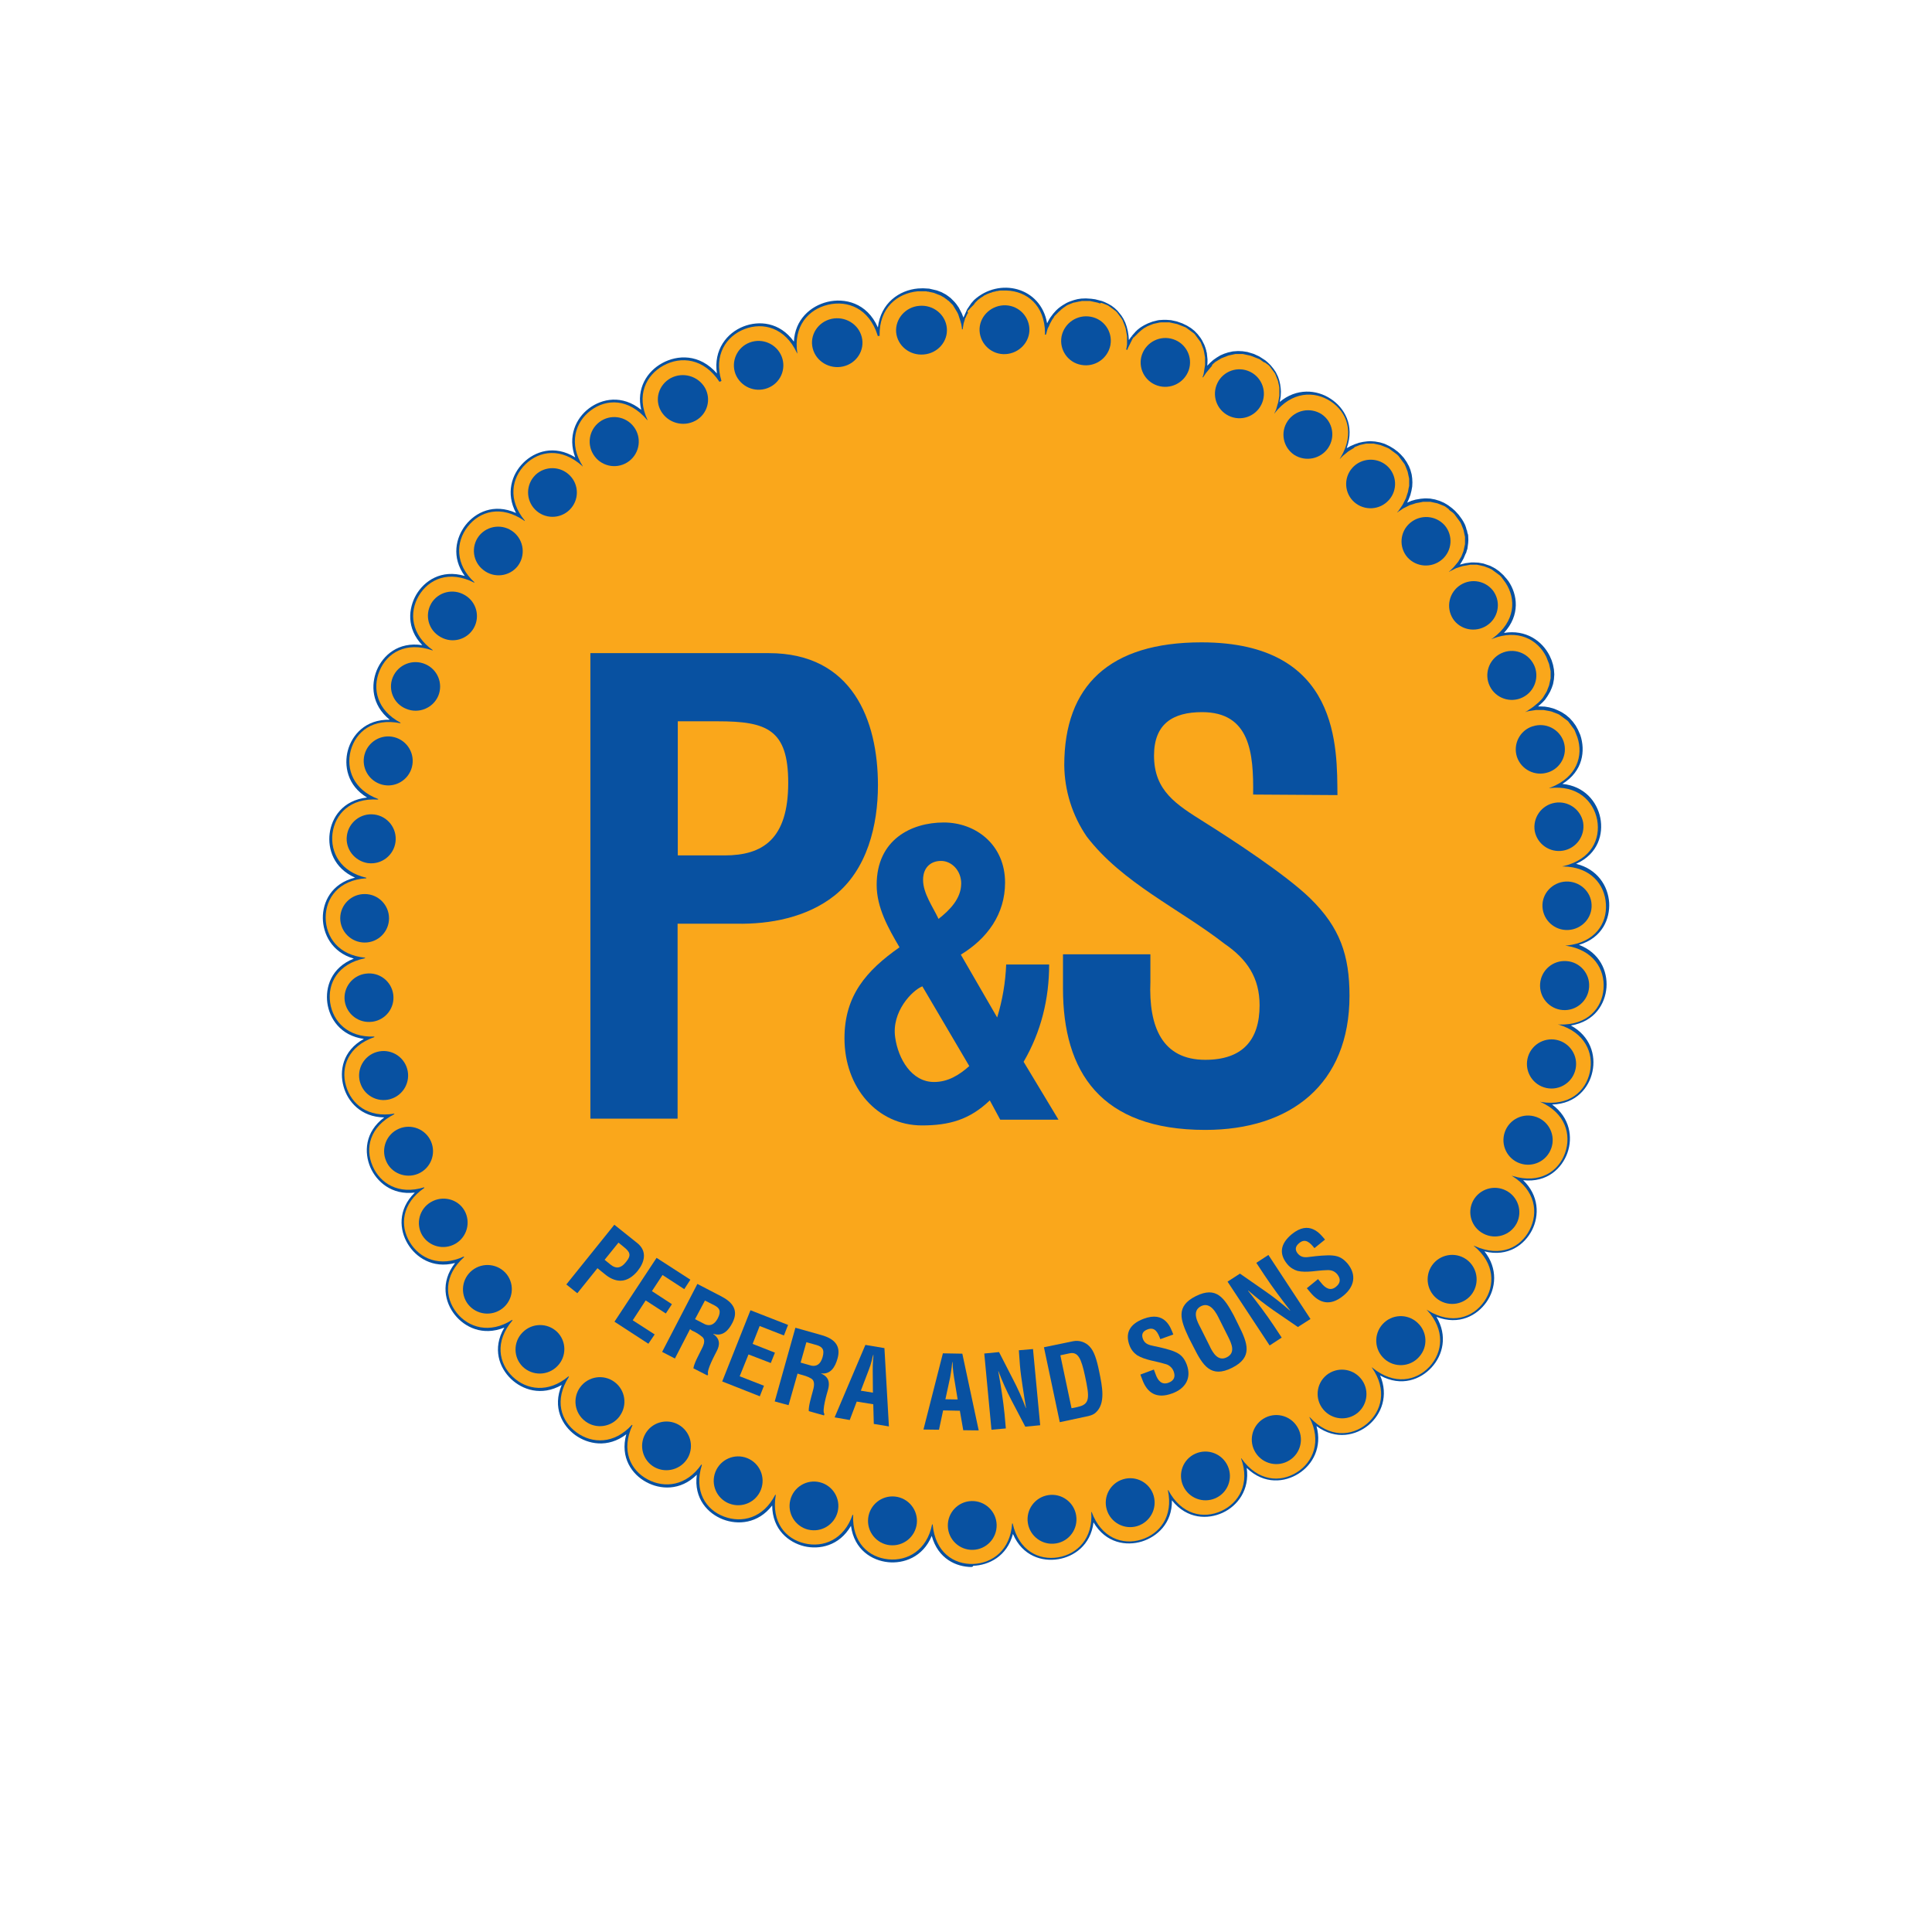 <?xml version="1.0" encoding="UTF-8"?><svg id="Layer_1" xmlns="http://www.w3.org/2000/svg" viewBox="0 0 500 500"><defs><style>.cls-1{fill:#faa71b;}.cls-1,.cls-2{fill-rule:evenodd;}.cls-2{fill:#0851a1;}</style></defs><path id="Path_1" class="cls-2" d="M240.62,393.79l1.44.05.05.65c.65,7.27,5.68,9.67,9.73,9.53,4-.14,8.89-2.78,9.31-9.77l.05-.65,1.4-.14.14.65c1.63,7.13,6.89,8.89,10.94,8.19,3.96-.65,8.42-3.93,7.91-10.92l-.05-.65,1.4-.32.23.6c2.56,6.85,8.05,7.91,11.96,6.71,3.86-1.21,7.87-5,6.38-11.94l-.14-.6,1.3-.51.33.56c3.44,6.53,9.03,6.8,12.75,5.09,3.68-1.67,7.12-6.02,4.75-12.73l-.23-.6,1.35-.69.33.65c4.28,5.97,9.82,5.55,13.31,3.33,3.44-2.18,6.28-6.94,2.98-13.28l-.28-.56,1.21-.83.47.65c5.03,5.37,10.47,4.21,13.64,1.57,3.12-2.59,5.31-7.73,1.16-13.61l-.37-.51,1.07-1.02.56.6c5.68,4.63,10.94,2.78,13.73-.23,2.75-3.01,4.23-8.38-.7-13.65l-.47-.46.93-1.11.65.56c6.28,3.84,11.22,1.3,13.54-2.04,2.33-3.33,3.07-8.89-2.51-13.42l-.51-.42.79-1.25.74.46c6.7,3.01,11.31-.19,13.17-3.84,1.86-3.66,1.86-9.21-4.28-13.01l-.56-.32.61-1.34.84.37c7.08,2.08,11.17-1.67,12.52-5.55,1.4-3.84.61-9.4-6-12.31l-.61-.28.42-1.39.88.28c7.26,1.11,10.84-3.15,11.68-7.13.84-3.98-.65-9.4-7.59-11.43l-.7-.09.09-.79.14-.74.98.14c7.35.14,10.33-4.54,10.66-8.61.33-4.07-1.86-9.21-9.03-10.32h-.79l.05-1.57,1.02.05c7.31-.83,9.63-5.88,9.4-9.95-.23-4.07-3.07-8.89-10.33-9.03l-.79.09-.19-1.53,1.02-.09c7.12-1.76,8.75-7.08,8.01-11.11-.79-4.03-4.24-8.42-11.45-7.59l-.79.19-.37-1.53,1.02-.23c6.84-2.68,7.73-8.19,6.42-12.03l-.28-1.21-.65-1.11-.79-1.02-.74-.79-.84-.65-.98-.56-1.02-.46-1.12-.32-.98-.19-1.3-.09-1.12.05-1.12.14-1.21.28-.7.28-.56-1.44.98-.37,1.54-.97,1.3-1.11,1.02-1.16.84-1.21.47-1.02.33-1.06.23-1.25.05-.83-.14-1.34-.28-1.25-.47-1.25-.19-.42c-1.81-3.66-6.33-6.99-13.03-4.35l-.74.37-.74-1.34.93-.51c5.91-4.4,5.31-9.91,3.03-13.33l-.79-1.06-1.07-1.06-1.07-.74-1.16-.6-1.02-.37-1.07-.23-1.16-.14h-.23l-1.21.05-1.26.23-1.02.28-1.07.42-1.4.74-.6.46-.88-1.25.88-.65,1.02-1.11.7-.93.61-.93.56-1.16.47-1.39.19-1.11.05-1.11-.14-1.25-.23-1.06-.47-1.21-.74-1.3-.65-.88-1.07-1.07-1.07-.79-1.12-.65-1.21-.46-1.3-.28-1.12-.09h-.23l-1.16.05-1.21.23-1.21.37-.98.42-1.02.56-1.3.93-.56.51-1.07-1.11.79-.74.88-1.25.7-1.25.51-1.25.33-1.21.19-1.16.05-.69-.05-1.11-.19-1.06-.33-1.02-.47-.97-.7-1.06-.84-.97-.98-.88-1.12-.74-1.16-.6-1.02-.37-1.07-.23-1.3-.14h-.23l-1.12.09-1.12.23-1.16.37-1.16.56-1.16.69-1.17.9-.7.65-.47.6-1.21-.97.7-.83c3.72-6.34,1.02-11.2-2.42-13.42-3.44-2.27-9.03-2.82-13.45,2.87l-.42.69-1.35-.79.56-.93.51-1.43.37-1.39.19-1.34.05-.79-.09-1.2-.23-1.11-.37-1.06-.6-1.16-.61-.88-.7-.79-1.16-.97-1.3-.79-1.21-.51-1.26-.37-1.07-.19-.88-.05-1.3.09-1.07.23-1.07.37-1.02.51-1.02.65-.79.65-.74.74-.88,1.11-.84,1.25-.33.69-1.49-.65.42-.93.33-1.48.14-1.16.05-.83-.09-1.53-.23-1.16-.47-1.3-.51-.97-.65-.88-.88-.93-.84-.69-1.12-.69-1.21-.56-1.21-.56-1.3-.23-.65-.05h-.61l-.7.05c-.14,0-.28.05-.42.05l-1.07.23-1.07.37-.84.38-.23.14c-.14.09-.23.14-.37.23l-.19.14c-.09.09-.23.14-.33.23l-.09.09-.05-.05-.42-.51.42.6-.47.37c-.12.1-.23.2-.33.32l-.19.19-.05.05-.7.79c-.09.14-.19.23-.28.37l-.6.93-.56,1.02-.37.83-.23.6-1.68-.46.28-.97.14-1.53v-.33l-.05-1.43-.23-1.3-.37-1.16-.47-1.06-.61-.97-.7-.88-.79-.74-.88-.65-1.16-.65-1.81-.56-1.3-.23-1.35-.09-1.77.14-1.35.32-.61.23c-.15.04-.29.1-.42.19l-.42.19c-.13.06-.26.14-.37.23l-.37.23c-.13.08-.26.17-.37.28l-.19.14c-.11.1-.24.2-.37.28l-.7.65-1.07,1.34c-.1.15-.2.3-.28.46l-.51.93-.14.28c-.09.19-.14.32-.23.51l-.42,1.11-.32,1.2-1.68-.23.14-.97c-.1-7.31-4.99-10.14-9.22-10.28h-.47c-1.94.08-3.82.63-5.49,1.62l-.37.28-.05.05-1.44,1.34-1.3,1.94-.74,1.85-.23.83-.23,1.2-.14.97h-1.58v-.97l-.37-1.76-.37-1.11-.56-1.2-.65-1.06-.74-.93-.84-.79-1.12-.79-.98-.51-1.02-.37-1.12-.28-1.07-.28-.7-.05-1.16.05c-4.28.42-9.22,3.43-9.12,10.65l.05.69-2.09.28-.14-.83c-2.19-7.04-7.82-8.33-11.96-7.36-4.1.97-8.52,4.63-7.31,11.71l.09.65-1.39.42-.23-.79c-3.12-6.66-8.75-7.27-12.61-5.79-3.86,1.48-7.63,5.69-5.54,12.54l.19.6-1.68.74-.37-.51c-4.1-6.16-9.82-6.02-13.5-3.98-3.63,1.99-6.84,6.62-3.77,13.1l.28.6-1.3.79-.42-.69c-4.75-5.6-10.24-4.72-13.54-2.22-3.26,2.45-5.68,7.45-1.86,13.47l.33.56-1.16.97-.51-.6c-5.45-4.91-10.8-3.29-13.73-.42-2.89,2.82-4.65,8.1-.09,13.56l.42.51-1.02,1.11-.56-.51c-6.05-4.17-11.12-1.85-13.64,1.39-2.47,3.19-3.49,8.61,1.68,13.42l.47.42-.79,1.16-.56-.28c-6.61-3.33-11.31-.42-13.4,3.15-2,3.47-2.33,8.98,3.4,13.05l.51.37-.65,1.25-.6-.23c-6.94-2.41-11.22,1.11-12.8,4.91-1.54,3.7-1.12,9.16,5.07,12.45l.56.32-.47,1.34-.65-.14c-7.17-1.43-10.94,2.64-11.96,6.57-1.02,3.84.09,9.21,6.66,11.66l.6.23-.33,1.39-.65-.05c-7.31-.46-10.47,4.07-10.98,8.1-.51,3.93,1.35,9.12,8.15,10.69l.6.14-.09,1.43-.65.05c-7.31.51-9.82,5.42-9.82,9.44.05,3.98,2.56,8.84,9.49,9.49l.65.05.09,1.43-.65.14c-7.12,1.44-8.98,6.67-8.43,10.65.56,3.93,3.68,8.42,10.66,8.19l.65-.05.28,1.44-.61.23c-6.84,2.41-8.05,7.59-6.89,11.66,1.07,3.8,4.8,7.87,11.64,6.71l.61-.09.47,1.34-.56.28c-6.47,3.29-6.89,8.75-5.26,12.45,1.58,3.66,5.77,7.17,12.43,5.09l.61-.19.65,1.3-.51.37c-5.96,4.12-5.63,9.58-3.58,13.05,2.05,3.42,6.7,6.34,12.99,3.42l.56-.28.79,1.2-.47.42c-5.4,4.86-4.47,10.09-1.82,13.42,2.47,3.1,7.49,5.42,13.36,1.67l.56-.32.98,1.06-.42.51c-4.7,5.51-2.93,10.74,0,13.56,2.89,2.73,8.14,4.35,13.45-.09l.47-.42,1.07.93-.33.56c-3.91,6.11-1.49,11.06,1.81,13.42,3.21,2.36,8.66,3.24,13.31-1.9l.42-.46,1.21.79-.28.6c-3.07,6.53-.19,11.06,3.58,13.05,3.49,1.9,8.98,2.08,12.94-3.61l.37-.51,1.3.6-.19.6c-2.14,6.9,1.3,10.97,5.31,12.5,3.72,1.43,9.21.88,12.33-5.32l.28-.56,1.35.46-.09.65c-1.21,7.13,2.75,10.69,6.89,11.66,3.91.93,9.26-.32,11.54-6.9l.23-.6,1.4.28-.05.65c-.28,7.27,4.33,10.32,8.38,10.69,4,.42,9.17-1.57,10.52-8.42l.42-.7ZM251.51,405.54c-4.05,0-8.75-2.13-10.38-8.05-2.28,5.55-7.31,7.22-11.31,6.8-4.1-.42-8.75-3.15-9.59-9.4-3.03,5.23-8.19,6.2-12.1,5.28-4-.97-8.24-4.26-8.29-10.55-3.68,4.77-8.94,5.05-12.71,3.61-3.86-1.48-7.63-5.32-6.8-11.57-4.28,4.26-9.54,3.84-13.08,1.9-3.63-1.94-6.84-6.29-5.17-12.36-4.79,3.66-9.96,2.55-13.22.19-3.35-2.45-5.96-7.13-3.49-12.96-5.26,3.01-10.24,1.21-13.13-1.57-2.98-2.87-4.93-7.82-1.72-13.28-5.63,2.27-10.29-.14-12.8-3.29-2.56-3.19-3.86-8.42.05-13.42-5.86,1.53-10.19-1.53-12.24-4.95-2.14-3.52-2.7-8.84,1.82-13.28-6,.74-9.91-2.87-11.5-6.53-1.63-3.8-1.49-9.12,3.58-12.92-6.05-.09-9.45-4.12-10.52-8.01-1.12-3.98-.28-9.26,5.26-12.31-6.1-.83-8.89-5.32-9.45-9.26-.56-4.07.98-9.21,6.84-11.52-5.77-1.67-7.96-6.48-8.01-10.46-.05-4.12,2.19-8.98,8.33-10.5-5.54-2.45-7.08-7.45-6.56-11.43.51-4.07,3.35-8.61,9.68-9.3-5.17-3.1-6-8.33-4.98-12.17,1.07-3.98,4.51-8.1,10.84-7.96-4.75-3.84-4.89-9.07-3.35-12.82,1.58-3.8,5.54-7.45,11.78-6.48-4.19-4.35-3.58-9.58-1.58-13.05,2.09-3.56,6.47-6.66,12.57-4.86-3.54-4.86-2.28-9.95.19-13.15,2.56-3.29,7.31-5.74,13.08-3.15-2.7-5.04-1.16-10,1.91-13.01,2.93-2.92,8.01-4.72,13.4-1.39-2-5.37.14-10.09,3.58-12.68,3.31-2.5,8.56-3.61,13.5.37-1.3-5.55,1.54-9.95,5.45-12.08,3.86-2.13,9.63-2.5,14.15,2.68-.93-6.16,2.61-10.51,6.89-12.17,3.91-1.53,9.36-1.2,13.03,3.93.28-5.69,4.28-9.21,8.66-10.28,4.38-1.06,10.24.14,13.08,6.62.74-6.34,5.54-9.67,10.38-10.09l1.3-.05,1.58.09,2,.46,1.21.46,1.12.6.65.46.6.46.93.93.51.6.65.93.79,1.53.42,1.06.98-2.18,1.07-1.57.7-.79c6.47-5.92,17.27-3.43,18.9,6.02l.56-1.06c.09-.19.23-.32.33-.51l.7-.93.74-.83.61-.56c.13-.12.27-.23.42-.32l.19-.14c.19-.14.33-.23.47-.32l.47-.28c.14-.09.33-.19.47-.28l.47-.23c.15-.07.31-.14.47-.19,1.54-.56,2.37-.79,4.14-.79l1.4.09,1.02.14,1.77.46.7.28.88.42.88.51.79.6.74.69.98,1.21.56.88.47.97.37,1.06.28,1.11.19,1.2.09,1.16.42-.6c.09-.14.23-.28.33-.42l.61.42-.61-.46.61-.69.19-.19v-.05l.23-.23c.14-.11.26-.24.37-.37l.7-.56.42-.28.23-.14c.14-.09.33-.19.47-.28l.93-.46,1.21-.46,1.26-.32.28-.05c.17-.04.34-.05.51-.05l.79-.05h.7l1.26.09,1.49.32,1.44.51,1.16.56,1.07.65.93.74.84.88.74.97.37.6.56,1.11.28.74.23.74.09.51h.05l.19,1.8v.6l-.05,1.06.65-.69.88-.79.93-.65.93-.56.98-.42.98-.32,1.26-.28,1.26-.09h.23l1.02.05,1.26.19,1.68.51,1.4.65,1.58,1.02.65.56.7.69.79.97.56.83.56,1.16.33.97.23,1.02.14,1.06.05.83-.05,1.16-.19,1.2-.09.32c4.37-3.66,9.59-3.24,13.22-.83,3.49,2.27,6.28,6.85,4.14,12.77l1.02-.56,1.07-.46,1.07-.37,1.07-.23,1.07-.14.79-.05,1.26.09,1.26.23,1.21.37,1.35.65,1.07.65.98.74.74.69.84.93.7,1.02.61,1.11.37.93.33,1.2.14,1.02.05,1.06-.05,1.06-.19,1.06-.28,1.11-.42,1.11-.42.88,1.07-.46,1.12-.32,1.35-.23,1.07-.09h.28l1.07.05,1.26.23,1.21.37,1.16.51,1.07.65.98.74.74.65.98,1.07.84,1.16.37.6.42.83.23.65.19.69h.05l.19.93h.05l.09.46.05,1.21-.05.79-.14,1.06-.09.6h-.05l-.28.97h-.05l-.56,1.3-.6,1.06-.37.56,1.44-.37,1.49-.19h.79l1.07.05,1.3.23,1.77.6,1.3.69.98.69,1.12,1.02.84.97.47.6c2.33,3.42,3.12,8.75-1.16,13.38,5.63-.93,9.87,2.04,11.82,5.92l.51,1.16.37,1.2.23,1.21.09,1.25-.09,1.25-.23,1.25-.33.97-.42.97-.7,1.21-.65.93-.61.65-1.16,1.06h.61l1.16.05,1.12.19,1.3.37.98.42.93.46,1.07.69.98.83.84.93.74,1.02.61,1.11.51,1.16.09.23c1.3,3.93.74,9.26-4.65,12.59,5.68.56,8.98,4.58,9.82,8.84.79,4.07-.51,9.26-6.28,11.85,5.54,1.34,8.28,5.74,8.56,10.04.23,4.12-1.72,9.12-7.82,10.92,5.35,2.04,7.45,6.76,7.12,11.06-.33,4.12-2.93,8.79-9.22,9.81,5.03,2.73,6.52,7.68,5.59,11.94-.84,4.03-4.1,8.33-10.43,8.52,4.61,3.38,5.4,8.47,3.95,12.54-1.4,3.89-5.17,7.73-11.45,7.04,4.1,3.93,4.24,9.12,2.28,12.96-1.91,3.7-6.14,6.99-12.29,5.46,3.54,4.44,2.98,9.63.51,13.14-2.37,3.38-7.03,6.11-12.94,3.8,2.93,4.91,1.68,9.91-1.26,13.1-2.79,3.06-7.77,5.14-13.31,2.08,2.23,5.23.33,10.04-2.98,12.82-3.16,2.64-8.38,4.03-13.5.28,1.54,5.46-.98,10-4.65,12.31-3.49,2.22-8.84,2.92-13.4-1.48.79,5.65-2.33,9.81-6.28,11.62-3.77,1.71-9.12,1.71-13.08-3.24.09,6.02-3.91,9.44-7.77,10.65-3.96,1.21-9.31.51-12.52-4.95-.74,5.97-5.12,8.89-9.12,9.53-4.1.69-9.26-.74-11.73-6.53-1.54,5.83-6.28,8.1-10.29,8.24-.03.24-.17.24-.31.24h0Z"/><path id="Path_2" class="cls-1" d="M294.05,86.97c.11-.14.24-.26.37-.37l-.37.37ZM227.82,86.88l-.65.09-.05-.19c-2.19-6.99-7.77-9.12-12.85-7.91-5.07,1.2-9.03,5.6-7.91,12.59h-.05l-.05-.09c-3.07-6.62-8.8-8.05-13.59-6.2-4.75,1.85-8.01,6.71-5.96,13.42l-.51.23c-4.05-6.11-9.96-6.71-14.52-4.21-4.51,2.5-7.08,7.73-4.1,14.07l-.09.05-.05-.09c-4.75-5.6-10.52-5.46-14.57-2.41-4,3.01-5.77,8.56-2.05,14.44l-.05.05-.05-.09c-5.45-4.91-11.17-3.98-14.75-.46-3.58,3.52-4.61,9.21-.14,14.58l-.05.09-.05-.05c-6.05-4.17-11.59-2.5-14.71,1.53-3.07,3.93-3.31,9.72,1.77,14.39l-.05.09c-6.52-3.33-11.82-.93-14.38,3.42-2.51,4.3-2,10.04,3.63,14.02l-.05.09c-6.89-2.41-11.82.65-13.73,5.32-1.91,4.58-.65,10.18,5.45,13.38l-.05.14c-7.12-1.43-11.54,2.22-12.85,7.08-1.26,4.81.7,10.14,7.12,12.54l-.05.14c-7.21-.46-11.12,3.75-11.78,8.75-.6,4.91,2.05,9.95,8.75,11.48v.14c-7.21.46-10.52,5.18-10.52,10.18.05,5.09,3.35,9.72,10.19,10.37v.14c-7.08,1.44-9.73,6.53-9.03,11.48.7,4.91,4.61,9.07,11.4,8.79l.05.14c-6.8,2.36-8.75,7.78-7.35,12.59,1.35,4.77,5.72,8.38,12.47,7.22l.05.14c-6.42,3.24-7.63,8.84-5.63,13.42,1.95,4.54,6.8,7.54,13.31,5.51l.09.14c-5.91,4.07-6.38,9.77-3.77,14.07,2.56,4.26,7.77,6.57,13.96,3.7l.09.14c-5.35,4.81-5.03,10.51-1.91,14.44,3.07,3.84,8.56,5.51,14.34,1.81l.09.14c-4.65,5.46-3.58,11.11.05,14.58,3.58,3.43,9.22,4.3,14.43-.09l.14.09c-3.91,6.06-2.09,11.48,2,14.44,4,2.92,9.73,3.05,14.29-1.99l.14.09c-3.03,6.53-.51,11.66,3.91,14.02,4.37,2.36,10.05,1.76,13.92-3.84l.14.09c-2.14,6.85,1.02,11.62,5.72,13.38,4.65,1.76,10.19.42,13.26-5.65l.14.05c-1.21,7.08,2.56,11.39,7.45,12.54,4.84,1.16,10.19-.93,12.43-7.41l.14.05c-.28,7.22,4.05,10.97,9.08,11.48,4.98.51,10.01-2.31,11.36-9.03h.14c.65,7.22,5.45,10.41,10.52,10.23,4.98-.19,9.59-3.61,10.05-10.46h.14c1.58,7.08,6.8,9.58,11.78,8.75,4.93-.83,9.03-4.86,8.56-11.71l.09-.05c2.51,6.8,8.05,8.66,12.85,7.17,4.79-1.48,8.33-6.02,6.89-12.77l.09-.05c3.4,6.43,9.12,7.54,13.73,5.42,4.56-2.08,7.49-7.08,5.12-13.61l.09-.05v.05c4.24,5.97,10.05,6.3,14.34,3.61,4.24-2.68,6.47-8.05,3.26-14.26l.09-.05.05.09c4.98,5.37,10.8,4.91,14.71,1.67,3.86-3.24,5.35-8.84,1.3-14.58l.05-.05.09.09c5.68,4.63,11.36,3.42,14.8-.28,3.4-3.7,4.14-9.49-.7-14.67l.05-.05.14.14c6.24,3.84,11.73,1.9,14.61-2.22s2.84-9.95-2.65-14.44l.05-.05.19.09c6.7,3.01,11.87.37,14.2-4.17,2.33-4.49,1.49-10.28-4.56-13.98l.05-.05.19.09c7.03,2.08,11.82-1.2,13.5-5.97,1.68-4.77.09-10.37-6.42-13.24v-.05l.23.09c7.26,1.16,11.54-2.78,12.61-7.73,1.07-4.95-1.3-10.32-8.14-12.31h-.05v-.05l.28.05c7.35.19,11.08-4.26,11.45-9.3.37-5.05-2.65-10.04-9.73-11.11h-.09v-.05h.33c7.31-.79,10.43-5.69,10.1-10.74-.28-5.05-3.95-9.63-11.12-9.72h-.09v-.05l.33-.05c7.12-1.76,9.54-6.99,8.61-11.99-.98-4.95-5.21-9.03-12.29-8.19h-.09v-.05l.33-.09c6.84-2.68,8.52-8.19,6.94-13.01l-.09-.23-.09-.23-.09-.23-.09-.23-.09-.23-.09-.23-.09-.23-.09-.19-.09-.19-.14-.19-.14-.19-.14-.19-.14-.19-.14-.19-.14-.19-.14-.19-.14-.19-.14-.19-.14-.19-.14-.19-.19-.19-.19-.14-.19-.14-.19-.14-.19-.14-.19-.14-.19-.14-.19-.14-.19-.14-.19-.14-.19-.14-.19-.14-.23-.14-.23-.09-.23-.09-.23-.09-.23-.09-.23-.09-.23-.09-.23-.09-.23-.09-.23-.05-.23-.05-.23-.05-.28-.05-.28-.05-.28-.05-.28-.05-.28-.05h-1.95l-.28.05-.33.05-.33.05-.33.05-.33.05-.33.05-.33.09-.33.09-.09.05-.05-.05.33-.14.28-.19.28-.19.28-.19.28-.19.28-.19.28-.19.23-.19.23-.19.23-.19.23-.19.23-.19.23-.19.19-.19.19-.19.19-.19.19-.19.19-.23.19-.23.14-.23.14-.23.14-.23.14-.23.14-.23.14-.23.14-.23.09-.23.09-.23.09-.23.09-.23.09-.23.09-.23.09-.23.05-.23.05-.23.05-.23.05-.23.05-.23.05-.23.05-.23.05-.23v-1.85l-.05-.23-.05-.23-.05-.23-.05-.23-.05-.23-.05-.23-.05-.23-.05-.23-.09-.23-.09-.23-.09-.23-.09-.23-.09-.23-.09-.23-.09-.23-.09-.23c-2.23-4.54-7.4-7.31-14.01-4.67l-.09.05-.05-.05.33-.19c5.86-4.35,6.05-10.14,3.26-14.35l-.14-.19-.14-.19-.14-.19-.14-.19-.14-.19-.14-.19-.14-.19-.14-.19-.19-.19-.19-.19-.19-.14-.19-.14-.19-.14-.19-.14-.19-.14-.19-.14-.19-.14-.19-.14-.19-.14-.19-.14-.19-.14-.19-.09-.19-.09-.19-.09-.23-.09-.23-.09-.23-.09-.23-.09-.23-.09-.23-.09-.23-.05-.23-.05-.23-.05-.23-.05-.23-.05-.23-.05-.23-.05-.23-.05h-1.77l-.28.05-.28.05-.28.05-.28.05-.28.05-.28.05-.28.05-.28.09-.28.09-.28.09-.28.09-.28.09-.28.09-.28.14-.28.14-.28.14-.28.14-.28.14-.28.14-.14.09-.05-.05.33-.23.23-.23.23-.23.23-.23.23-.23.19-.23.19-.23.19-.23.19-.23.19-.23.19-.23.14-.23.14-.23.14-.23.14-.23.14-.23.14-.23.09-.23.09-.23.09-.23.09-.23.09-.23.09-.23.05-.23.05-.23.05-.23.05-.23.05-.23.05-.23.05-.23.05-.23v-1.85l-.05-.23-.05-.23-.05-.23-.05-.23-.05-.23-.05-.23-.05-.23-.05-.23-.09-.23-.09-.23-.09-.23-.09-.23-.09-.23-.09-.23-.09-.19-.09-.19-.09-.19-.14-.19-.14-.19-.14-.19-.14-.19-.14-.19-.14-.19-.14-.19-.14-.19-.14-.19-.14-.19-.14-.19-.19-.19-.19-.19-.19-.14-.19-.14-.19-.14-.19-.14-.19-.14-.14-.23-.19-.14-.19-.14-.19-.14-.19-.14-.19-.14-.19-.09-.19-.09-.23-.09-.23-.09-.23-.09-.23-.09-.23-.09-.23-.09-.23-.09-.23-.05-.23-.05-.23-.05-.23-.05-.23-.05-.23-.05-.23-.05-.23-.05h-1.86l-.23.05-.23.05-.28.05-.23.05-.28.05-.28.05-.28.05-.28.09-.28.09-.28.09-.28.09-.28.09-.28.09-.28.14-.28.14-.28.14-.28.14-.28.14-.28.14-.28.19-.28.19-.28.19-.28.19-.28.19-.09.09-.05-.05.28-.28.19-.28.19-.28.19-.28.19-.28.19-.28.19-.28.14-.28.14-.28.14-.28.14-.28.14-.28.14-.28.09-.28.09-.28.09-.28.09-.28.09-.28.09-.28.05-.28.05-.28.05-.28.05-.23.05-.23.05-.23v-1.85l-.05-.23-.05-.23-.05-.23-.05-.23-.05-.23-.05-.23-.05-.23-.05-.23-.09-.23-.09-.23-.09-.23-.09-.23-.09-.23-.09-.23-.09-.19-.09-.19-.09-.19-.14-.19-.14-.19-.14-.19-.14-.19-.14-.19-.14-.19-.14-.19-.14-.19-.14-.19-.14-.19-.14-.19-.19-.19-.19-.19-.19-.14-.19-.14-.19-.14-.19-.14-.19-.14-.19-.14-.19-.14-.19-.14-.19-.14-.19-.14-.19-.14-.19-.09-.19-.09-.19-.09-.23-.09-.23-.09-.23-.09-.23-.09-.23-.09-.23-.09-.23-.09-.23-.05-.23-.05-.23-.05-.23-.05-.23-.05-.23-.05-.23-.05-.23-.05h-1.86l-.23.05-.23.05-.23.05-.23.05-.23.05-.23.05-.23.05-.23.09-.23.09-.23.09-.23.09-.23.09-.23.09-.28.28-.23.14-.23.14-.23.14-.23.14-.23.14-.23.14-.23.19-.23.19-.23.19-.23.19-.23.19-.23.19-.23.23-.23.23-.23.23-.09.09-.05-.05.23-.32c3.72-6.29,1.63-11.71-2.61-14.49-4.24-2.78-10.1-2.55-14.48,3.05l-.05.09-.05-.05.19-.32.14-.32.14-.32.09-.32.09-.32.09-.32.09-.32.09-.28.09-.28.05-.28.05-.28.05-.28.05-.28.05-.28.05-.28v-2.2l-.05-.28-.05-.23-.05-.23-.05-.23-.05-.23-.05-.23-.05-.23-.09-.23-.09-.23-.09-.23-.09-.23-.09-.23-.09-.23-.09-.23-.09-.19-.09-.19-.14-.19-.14-.19-.14-.19-.14-.19-.14-.19-.14-.19-.14-.19-.14-.19-.14-.19-.14-.19-.19-.19-.19-.14-.19-.14-.19-.14-.19-.14-.19-.14-.33-.09-.19-.14-.19-.14-.19-.14-.19-.14-.19-.14-.19-.09-.19-.09-.23-.09-.23-.09-.23-.09-.23-.09-.23-.09-.23-.09-.23-.09-.23-.09-.23-.09-.23-.05-.23-.05-.23-.05-.23-.05-.23-.05-.23-.05-.23-.05-.23-.05-.23-.05h-1.86l-.23.05-.23.05-.23.05-.23.05-.23.05-.23.05-.23.05-.23.05-.23.09-.23.09-.23.09-.23.09-.23.09-.23.09-.23.09-.23.09-.23.14-.23.14-.23.14-.23.14-.23.14-.23.14-.23.14-.19.19-.23.19-.19.19-.19.19v.23l-.19.19-.19.23-.19.23-.19.23-.19.23-.19.23-.19.23-.19.23-.19.28-.19.28-.19.28-.19.28-.05.05-.14-.05.14-.28.09-.32.09-.32.05-.32.05-.32.05-.32.05-.32.05-.32.05-.32.05-.32v-1.94l-.05-.28-.05-.28-.05-.28-.05-.28-.05-.28-.05-.23-.05-.23-.05-.23-.09-.23-.09-.23-.09-.23-.09-.23-.09-.23-.09-.23-.09-.23-.09-.23-.14-.19-.14-.19-.14-.19-.14-.19-.14-.19-.14-.19-.14-.19-.14-.19-.14-.19-.14-.19-.14-.19-.19-.19-.19-.14-.19-.14-.19-.14-.19-.14-.19-.14-.19-.14-.19-.14-.19-.14-.19-.14-.19-.14-.19-.14-.19-.09-.23-.09-.23-.09-.23-.09-.23-.09-.23-.09-.23-.09-.23-.09-.23-.09-.23-.09-.23-.05-.23-.05-.23-.05-.23-.05-.23-.05-.23-.05-.23-.05-.23-.05-.23-.05h-2.05c-.14,0-.33.05-.47.05l-.23.05-.23.05-.23.05-.23.05-.23.05-.23.05-.23.05-.23.09-.23.09-.23.09-.23.09-.23.09-.19.09-.23.09-.23.14c-.13.09-.27.17-.42.23l-.23.14c-.14.09-.23.19-.37.28l-.05.05-.05.05h-.05l-.05.05-.05.05-.19.14-.19.19c-.14.09-.23.23-.37.32l-.19.19-.19.19-.19.19-.19.19-.19.19c-.14.16-.29.3-.46.42l-.14.23-.14.23v.05l-.14.23v.05l-.14.23v.05l-.14.23v.05l-.14.23v.05l-.14.23v.05l-.14.23v.05l-.14.23v.05l-.14.28v.05l-.09.28-.33-.09.09-.28.05-.32.05-.32.05-.32v-2.22l-.05-.28-.05-.28-.05-.28-.05-.28-.05-.28-.05-.28-.05-.28-.09-.28-.09-.28-.09-.23-.09-.23-.09-.23-.09-.23-.09-.23-.09-.23-.09-.23-.14-.23-.14-.23-.14-.19-.14-.19-.14-.19-.14-.19-.14-.19-.14-.19-.14-.19-.14-.19-.19-.19-.19-.19-.19-.14-.19-.14-.19-.14-.19-.14-.19-.14-.19-.14-.19-.14-.19-.14-.19-.14-.19-.14-.19-.09-.19-.09-.23-.09-.23-.09-.23-.09-.23-.09-.23-.09-.23-.09-.47.14-.23-.09-.23-.09-.23-.05-.23-.05-.23-.05-.23-.05-.23-.05-.23-.05-.23-.05-.23-.05-.23-.05h-2.09l-.23.05-.23.05-.33.05-.23.05-.23.05-.23.05-.23.05-.23.05h-.09l-.19.05-.23.09-.23.09c-.15.07-.31.13-.47.19l-.23.09-.23.09c-.14.09-.28.14-.42.23l-.19.14-.19.14-.42.28-.28.23-.05.05c-.14.08-.27.19-.37.32l-.19.19-.19.14-.19.19-.19.19-.19.19-.19.19-.19.19-.19.19-.14.19-.05.05v.09c-.09.17-.2.32-.33.46l-.14.23-.14.23-.14.28-.14.23-.14.28c-.1.18-.17.36-.23.56l-.37.69v.05l-.09.28-.09.28v.05l-.09.32-.09.32-.09.28-.28-.05.05-.32c-.05-7.31-4.75-10.88-9.91-11.06h-1.66l-.33.04-.23.05-.23.05h-.23l-.23.09-.23.05-.23.05-.23.05-.23.09-.23.09-.23.05-.23.09-.23.09-.23.09-.23.09-.14.09-.19.09-.23.09-.19.14-.19.14-.19.14-.28.14-.19.14-.05.05-.19.14-.19.14-.19.14-.19.19-.05.05-.37.37-.05.05-.05.05-.05.05-.05.05v.05l-.14.14v.05l-.14.19-.05.05-.05.05-.05.05-.05.05-.05.05-.05.05-.09.09-.05.05-.05.05-.05.05-.05.05-.05.05-.05.05-.05.05-.05.05-.05.05-.05.05-.05.05-.05.05-.05.09-.05.05-.05.05-.05.05-.05.05-.05.05-.05.05-.05.05-.05.05-.05.05-.05.05-.05.05-.05.05.14.51-.05.05-.05.05-.05.05-.05.05-.09.23-.09.19-.05.05-.09.28-.05.14-.05.05-.05.05-.05.09v.05l-.05.09-.05.05v.19l-.05.14-.09.28-.09.28-.09.28-.05.28-.05.32-.05.32-.05.32-.05.32h-.19v-.28l-.05-.32-.05-.32-.05-.32-.09-.32-.09-.32-.09-.32-.09-.28-.09-.28-.09-.28-.09-.28-.09-.28-.09-.28-.14-.28-.14-.28-.14-.23-.14-.23-.14-.23-.14-.23-.14-.23-.14-.23-.14-.23-.14-.23-.19-.19-.19-.19-.19-.19-.19-.19-.19-.19-.19-.19h-.09l-.19-.19-.19-.14-.19-.14-.19-.14-.19-.14-.19-.14-.28-.14-.23-.14-.23-.14-.23-.09-.23-.09-.23-.09-.23-.09-.23-.09-.23-.09-.23-.09-.23-.09-.23-.05-.23-.05-.23-.05-.26-.05-.23-.05-.14-.05h-.23l-.23-.05-.23-.05h-2.09c-5.4.51-10.05,4.35-9.91,11.48h0Z"/><path id="Path_3" class="cls-2" d="M237.92,79.15c3.63-.32,6.8,2.27,7.12,5.74.33,3.47-2.37,6.57-6,6.85-3.63.32-6.79-2.27-7.12-5.74-.28-3.47,2.42-6.57,6-6.85Z"/><path id="Path_4" class="cls-2" d="M260.31,79.01c3.51.15,6.24,3.11,6.1,6.62-.19,3.47-3.26,6.16-6.8,6.02-3.51-.15-6.24-3.11-6.1-6.62.19-3.47,3.26-6.16,6.8-6.02Z"/><path id="Path_5" class="cls-2" d="M282.28,81.97c3.42.61,5.7,3.87,5.1,7.29,0,.04-.01.08-.02.12-.71,3.46-4.07,5.71-7.54,5.05-3.42-.6-5.7-3.87-5.1-7.29,0-.04.01-.08.02-.12.72-3.45,4.07-5.69,7.54-5.05Z"/><path id="Path_6" class="cls-2" d="M303.64,87.8c3.3,1.08,5.11,4.63,4.03,7.93l-.03.08c-1.17,3.31-4.77,5.08-8.1,3.98-3.3-1.08-5.11-4.63-4.03-7.93,0-.03.02-.05.03-.08,1.16-3.32,4.77-5.09,8.1-3.98Z"/><path id="Path_7" class="cls-2" d="M323.56,96.23c3.14,1.55,4.43,5.34,2.88,8.48-1.55,3.14-5.34,4.43-8.48,2.88-3.14-1.55-4.43-5.34-2.88-8.48,0,0,0,0,0-.01,1.54-3.13,5.34-4.42,8.47-2.87,0,0,0,0,0,0Z"/><path id="Path_8" class="cls-2" d="M342.04,107.2c2.88,1.95,3.63,5.86,1.68,8.73,0,0,0,0,0,.01-1.97,2.87-5.87,3.65-8.8,1.76-2.88-1.95-3.63-5.86-1.68-8.73,0,0,0,0,0-.01,1.97-2.87,5.87-3.65,8.8-1.76Z"/><path id="Path_9" class="cls-2" d="M358.93,120.53c2.59,2.29,2.84,6.26.54,8.85,0,.01-.02.02-.03.03-2.32,2.61-6.31,2.85-8.94.56-2.59-2.29-2.84-6.25-.55-8.85.01-.01.02-.03.03-.04,2.33-2.58,6.3-2.83,8.94-.56Z"/><path id="Path_10" class="cls-2" d="M373.87,135.94c2.26,2.63,1.96,6.6-.67,8.86,0,0-.02.02-.03.02-2.65,2.26-6.62,2-8.94-.6-2.26-2.63-1.96-6.6.67-8.86,0,0,.02-.02.03-.02,2.65-2.26,6.62-2,8.94.6Z"/><path id="Path_11" class="cls-2" d="M386.63,153.2c1.89,2.9,1.07,6.79-1.83,8.68-.01,0-.02.01-.03.02-2.93,1.9-6.89,1.11-8.75-1.76-1.88-2.95-1.01-6.87,1.95-8.75,2.9-1.85,6.75-1.04,8.67,1.81Z"/><path id="Path_12" class="cls-2" d="M396.96,172c1.54,3.15.24,6.95-2.91,8.49-3.15,1.54-6.95.24-8.49-2.91-1.54-3.15-.24-6.95,2.91-8.49,0,0,0,0,.01,0,3.15-1.52,6.93-.22,8.47,2.92Z"/><path id="Path_13" class="cls-2" d="M404.69,191.99c1.06,3.3-.75,6.84-4.05,7.9-.01,0-.03,0-.05.01-3.32,1.08-6.89-.72-8.01-4.03-1.06-3.3.75-6.84,4.05-7.9h.05c3.32-1.09,6.89.7,8.01,4.01Z"/><path id="Path_14" class="cls-2" d="M409.71,212.82c.58,3.47-1.76,6.75-5.22,7.33-3.4.57-6.64-1.67-7.3-5.06-.58-3.47,1.76-6.75,5.22-7.33,3.4-.57,6.64,1.67,7.3,5.06Z"/><path id="Path_15" class="cls-2" d="M411.9,234.11c.19,3.47-2.56,6.39-6.05,6.57-3.48.18-6.46-2.49-6.66-5.97-.19-3.47,2.56-6.39,6.05-6.57,3.54-.14,6.52,2.55,6.66,5.97Z"/><path id="Path_16" class="cls-2" d="M411.25,255.54c-.26,3.5-3.31,6.12-6.81,5.86-3.5-.26-6.12-3.31-5.86-6.81.26-3.5,3.31-6.12,6.81-5.86.02,0,.03,0,.04,0,3.45.24,6.06,3.23,5.83,6.68,0,.04,0,.08,0,.12Z"/><path id="Path_17" class="cls-2" d="M407.76,276.64c-.71,3.44-4.08,5.65-7.52,4.94-3.44-.71-5.65-4.08-4.94-7.52.71-3.44,4.08-5.65,7.52-4.94.03,0,.07.01.1.02,3.39.76,5.55,4.1,4.84,7.5Z"/><path id="Path_18" class="cls-2" d="M401.47,297.15c-1.15,3.32-4.77,5.08-8.1,3.93-3.32-1.15-5.08-4.77-3.93-8.1,1.15-3.32,4.77-5.08,8.1-3.93.04.01.08.03.12.04,3.26,1.19,4.96,4.78,3.82,8.05Z"/><path id="Path_19" class="cls-2" d="M392.49,316.64c-1.65,3.08-5.47,4.25-8.56,2.64-3.09-1.58-4.31-5.36-2.73-8.45.01-.02.02-.04.03-.06,1.65-3.08,5.47-4.25,8.56-2.64,3.09,1.59,4.31,5.39,2.72,8.48,0,.01-.01.03-.02.04Z"/><path id="Path_20" class="cls-2" d="M381.04,334.73c-2,2.88-5.96,3.59-8.84,1.6-2.88-2-3.59-5.96-1.6-8.84,2-2.88,5.96-3.59,8.84-1.6.02.01.04.03.06.04,2.81,2.03,3.49,5.93,1.54,8.79Z"/><path id="Path_21" class="cls-2" d="M367.22,351.21c-2.35,2.6-6.36,2.8-8.96.45-2.6-2.35-2.8-6.36-.45-8.96,2.35-2.6,6.36-2.8,8.96-.45.02.02.05.05.07.07,2.55,2.3,2.76,6.24.46,8.79-.03.03-.06.06-.09.1Z"/><path id="Path_22" class="cls-2" d="M351.35,365.65c-2.7,2.19-6.67,1.8-8.89-.88-2.22-2.67-1.87-6.63.8-8.86.01,0,.02-.02.03-.03,2.71-2.19,6.67-1.8,8.89.88,2.22,2.66,1.87,6.62-.79,8.85-.02.01-.03.03-.05.04Z"/><path id="Path_23" class="cls-2" d="M333.71,377.92c-2.96,1.88-6.88,1-8.76-1.96-1.88-2.96-1-6.88,1.96-8.76,2.96-1.88,6.88-1,8.76,1.96.01.02.03.04.04.06,1.85,2.95.96,6.84-1.98,8.69,0,0-.01,0-.02.01Z"/><path id="Path_24" class="cls-2" d="M314.58,387.73c-3.2,1.42-6.94,0-8.38-3.19-1.43-3.16-.04-6.88,3.12-8.31.01,0,.03-.01.04-.02,3.2-1.42,6.94,0,8.38,3.19,1.43,3.16.04,6.88-3.12,8.31-.01,0-.03.01-.04.02Z"/><path id="Path_25" class="cls-2" d="M294.33,394.95c-3.35,1.01-6.88-.88-7.89-4.23-1.01-3.35.88-6.88,4.23-7.89,3.35-1.01,6.88.88,7.89,4.23,0,0,0,.01,0,.02.98,3.34-.91,6.84-4.24,7.87Z"/><path id="Path_26" class="cls-2" d="M273.25,399.44c-3.45.55-6.69-1.81-7.24-5.26-.55-3.45,1.81-6.69,5.26-7.24,3.45-.55,6.69,1.81,7.24,5.26,0,0,0,.01,0,.02.55,3.44-1.79,6.67-5.23,7.22,0,0-.02,0-.03,0Z"/><path id="Path_27" class="cls-2" d="M251.79,401.1c-3.49.1-6.4-2.66-6.49-6.14-.1-3.49,2.66-6.4,6.14-6.49,3.49-.1,6.4,2.66,6.49,6.14h0c.09,3.5-2.66,6.39-6.14,6.49Z"/><path id="Path_28" class="cls-2" d="M230.29,399.9c-3.48-.38-5.99-3.51-5.61-6.98.38-3.48,3.51-5.99,6.98-5.61,3.48.38,5.99,3.51,5.61,6.98,0,0,0,0,0,0-.39,3.47-3.51,5.97-6.98,5.6Z"/><path id="Path_29" class="cls-2" d="M209.16,395.87c-3.39-.83-5.47-4.25-4.64-7.63.83-3.39,4.25-5.47,7.63-4.64s5.47,4.25,4.64,7.63c0,0,0,0,0,0-.84,3.38-4.25,5.45-7.63,4.63Z"/><path id="Path_30" class="cls-2" d="M188.72,389.12c-3.25-1.28-4.85-4.95-3.57-8.2,1.28-3.25,4.95-4.85,8.2-3.57s4.85,4.95,3.57,8.2c0,0,0,0,0,0-1.27,3.24-4.93,4.84-8.17,3.57,0,0-.02,0-.02,0Z"/><path id="Path_31" class="cls-2" d="M169.41,379.72c-3.05-1.7-4.13-5.55-2.43-8.6,1.7-3.05,5.55-4.13,8.6-2.43,3.04,1.7,4.13,5.53,2.44,8.58-1.73,3.02-5.55,4.1-8.61,2.45Z"/><path id="Path_32" class="cls-2" d="M151.49,367.83c-2.81-2.08-3.4-6.05-1.31-8.86,2.08-2.81,6.05-3.4,8.86-1.31,2.81,2.08,3.4,6.05,1.31,8.86v.02c-2.08,2.8-6.03,3.39-8.83,1.32,0,0-.02-.01-.03-.02Z"/><path id="Path_33" class="cls-2" d="M135.29,353.71c-2.47-2.42-2.5-6.39-.08-8.85.01-.01.02-.02.03-.03,2.44-2.49,6.42-2.55,8.94-.14,2.47,2.42,2.5,6.39.08,8.85-.01.01-.02.02-.03.03-2.44,2.49-6.42,2.55-8.94.14Z"/><path id="Path_34" class="cls-2" d="M121.14,337.56c-2.13-2.75-1.64-6.7,1.11-8.84,0,0,0,0,0,0,2.76-2.14,6.72-1.66,8.89,1.06,2.13,2.75,1.63,6.7-1.11,8.84h0c-2.76,2.14-6.72,1.67-8.89-1.06Z"/><path id="Path_35" class="cls-2" d="M109.27,319.69c-1.75-2.99-.75-6.84,2.24-8.59.01,0,.02-.01.04-.02,3.03-1.76,6.94-.79,8.66,2.22,1.71,3.05.63,6.91-2.42,8.62-2.98,1.67-6.75.68-8.52-2.24h0Z"/><path id="Path_36" class="cls-2" d="M99.92,300.44c-1.38-3.21.1-6.94,3.31-8.32,3.21-1.38,6.94.1,8.32,3.31s-.1,6.94-3.31,8.32c-.01,0-.03.01-.04.02-3.21,1.34-6.98-.14-8.28-3.33Z"/><path id="Path_37" class="cls-2" d="M93.17,280.07c-.95-3.37,1.01-6.88,4.38-7.83,3.37-.95,6.88,1.01,7.83,4.38.95,3.37-1.01,6.88-4.38,7.83l-.05.02c-3.36.92-6.83-1.04-7.77-4.4Z"/><path id="Path_38" class="cls-2" d="M89.21,259.01c-.43-3.45,2.02-6.6,5.47-7.03h.02c3.44-.47,6.6,1.94,7.07,5.37.47,3.44-1.94,6.6-5.38,7.07-.02,0-.04,0-.06,0-3.45.48-6.64-1.94-7.12-5.39,0,0,0-.02,0-.03Z"/><path id="Path_39" class="cls-2" d="M88.05,237.63c.02-3.47,2.86-6.27,6.33-6.25.02,0,.03,0,.05,0,3.46.01,6.26,2.83,6.25,6.3-.01,3.46-2.83,6.26-6.3,6.25h0c-3.49,0-6.32-2.81-6.33-6.3Z"/><path id="Path_40" class="cls-2" d="M89.77,216.29c.44-3.47,3.61-5.94,7.09-5.5,3.47.44,5.94,3.61,5.5,7.09-.44,3.47-3.61,5.94-7.09,5.5h-.05c-3.44-.52-5.91-3.66-5.45-7.09Z"/><path id="Path_41" class="cls-2" d="M101.69,175.19c1.39-3.21,5.11-4.69,8.33-3.33,3.21,1.34,4.74,5.02,3.4,8.24,0,0,0,0,0,0-1.39,3.21-5.11,4.69-8.33,3.33-3.19-1.28-4.74-4.9-3.46-8.1.02-.05.04-.1.06-.14Z"/><path id="Path_42" class="cls-2" d="M111.6,156.17c1.79-2.99,5.66-3.96,8.66-2.18,3.01,1.71,4.06,5.53,2.36,8.54-1.71,3.01-5.53,4.06-8.54,2.36-.07-.04-.13-.07-.19-.11-3-1.72-4.04-5.55-2.31-8.55l.03-.05Z"/><path id="Path_43" class="cls-2" d="M123.98,138.67c2.2-2.73,6.19-3.17,8.93-.97,2.68,2.16,3.16,6.06,1.08,8.8-2.17,2.74-6.15,3.19-8.89,1.02,0,0,0,0,0,0-2.75-2.11-3.27-6.04-1.16-8.79.01-.02.03-.04.04-.05Z"/><path id="Path_44" class="cls-2" d="M138.55,122.93c2.51-2.41,6.5-2.35,8.94.14,2.43,2.46,2.4,6.42-.06,8.85-.01.01-.02.02-.03.03-2.49,2.44-6.49,2.4-8.93-.09-2.44-2.49-2.4-6.49.09-8.93h0Z"/><path id="Path_45" class="cls-2" d="M155.12,109.23c2.79-2.12,6.78-1.58,8.9,1.21,2.12,2.79,1.58,6.78-1.21,8.9-2.79,2.12-6.78,1.58-8.9-1.21-.01-.02-.03-.04-.04-.06-2.09-2.79-1.53-6.74,1.25-8.84h0Z"/><path id="Path_46" class="cls-2" d="M173.6,97.85c3.14-1.66,7.04-.56,8.84,2.5,1.69,2.99.64,6.78-2.35,8.47-.06.03-.11.06-.17.09-3.14,1.66-7.04.56-8.84-2.5-1.77-3.01-.61-6.85,2.51-8.56Z"/><path id="Path_47" class="cls-2" d="M194.03,88.64c3.3-1.24,6.98.38,8.28,3.66,1.25,3.24-.37,6.88-3.61,8.12-.02,0-.05.02-.07.03-3.3,1.24-6.98-.38-8.29-3.66-1.23-3.26.41-6.91,3.68-8.15Z"/><path id="Path_48" class="cls-2" d="M215.16,82.53c3.49-.79,7.03,1.3,7.87,4.72.84,3.38-1.35,6.8-4.84,7.59-3.49.79-7.03-1.3-7.87-4.72-.84-3.38,1.35-6.8,4.84-7.59Z"/><path id="Path_49" class="cls-2" d="M94.33,195.32c.89-3.39,4.36-5.42,7.74-4.53,3.39.89,5.42,4.36,4.53,7.74-.89,3.39-4.36,5.42-7.74,4.53-.02,0-.04,0-.06-.02-3.35-.93-5.34-4.37-4.47-7.73Z"/><path id="Path_50" class="cls-2" d="M175.41,221.38h12.1c9.87,0,16.48-4.17,16.48-18.79,0-13.79-5.49-15.92-18.25-15.92h-10.33v34.71ZM152.79,289.51v-120.48h46.17c21.64,0,28.25,17.36,28.25,34.2,0,10.28-2.75,21.85-11.31,28.6-7.12,5.6-16.62,7.41-25.37,7.22h-15.17v50.45h-22.57Z"/><path id="Path_51" class="cls-2" d="M248.76,228.69c0-3.47-2.51-5.79-5.03-5.88-2.51-.09-4.84,1.39-4.84,4.91s2.61,7.08,4,10.09c2.84-2.22,5.86-5.23,5.86-9.12ZM238.71,255.26c-2.61,1.02-8.05,6.57-7.03,13.28.79,5.51,4.24,11.48,10.05,11.48,3.63,0,6.52-1.81,9.12-4.12l-12.15-20.64ZM258.07,263.31c1.36-4.45,2.14-9.05,2.33-13.7h11.12c0,8.89-2.09,17.45-6.61,25.18l9.03,14.99h-15.08l-2.7-5c-5.21,5-10.52,6.48-17.55,6.48-11.54,0-20.06-9.77-20.06-22.54,0-11.06,5.63-17.5,14.24-23.56-2.93-5-5.91-10.28-5.91-16.15,0-11.76,9.03-16.15,17.36-16.15s15.87,5.79,15.87,15.55c0,8.19-4.61,14.49-11.45,18.65l9.4,16.25Z"/><path id="Path_52" class="cls-2" d="M324.31,205.64c.14-10.74-.79-21.34-13.22-21.34-7.59,0-12.43,3.05-12.43,11.25,0,9.16,5.82,12.68,12.94,17.17,7.45,4.67,21.18,13.65,27.46,19.76,7.73,7.54,10.19,14.76,10.19,25.23,0,22.82-15.17,34.71-37.33,34.71-27.13,0-36.82-15.09-36.82-36.61v-8.84h22.62v7.08c-.47,11.71,3.07,20.23,14.2,20.23,9.54,0,14.06-5,14.06-14.12,0-7.08-3.21-11.9-9.03-15.88-11.78-9.16-26.48-15.74-35.7-27.77-3.73-5.44-5.75-11.87-5.82-18.47,0-20.55,11.64-31.8,35.51-31.8,36.03,0,35.05,27.63,35.19,39.53l-21.83-.14Z"/><path id="Path_53" class="cls-2" d="M156.47,326.03l1.54,1.25c1.26,1.02,2.56,1.16,4.05-.74,1.44-1.76.93-2.59-.7-3.89l-1.3-1.06-3.58,4.44ZM146.56,332.42l12.43-15.46,5.91,4.72c2.79,2.22,1.81,5.14.09,7.27-1.07,1.3-2.61,2.5-4.42,2.5-1.49,0-2.89-.74-4-1.67l-1.95-1.57-5.21,6.48-2.84-2.27Z"/><path id="Path_54" class="cls-2" d="M159.03,342.05l10.89-16.52,8.75,5.65-1.58,2.45-5.63-3.66-2.74,4.17,5.17,3.38-1.58,2.41-5.21-3.38-3.35,5.14,5.68,3.66-1.63,2.41-8.75-5.69Z"/><path id="Path_55" class="cls-2" d="M179.88,341.4l2.61,1.34c1.12.46,2.33.23,3.26-1.53,1.02-1.99.37-2.73-.84-3.38l-2.47-1.25-2.56,4.81ZM178.58,343.99l-3.91,7.59-3.31-1.71,9.12-17.59,6.24,3.24c2.84,1.48,4.51,3.56,2.84,6.8-.98,1.94-2.51,3.66-4.93,2.87l-.05.05c1.82,1.25,1.77,2.82.88,4.49-.37.74-2.7,5-2.19,5.92l-.19.32-3.63-1.85c.19-1.34,1.4-3.47,1.96-4.63.56-1.11,1.35-2.55.37-3.47-.81-.69-1.72-1.25-2.7-1.67l-.51-.37Z"/><path id="Path_56" class="cls-2" d="M186.91,357.51l7.31-18.42,9.73,3.8-1.07,2.73-6.28-2.45-1.82,4.63,5.77,2.27-1.07,2.68-5.77-2.22-2.28,5.65,6.28,2.45-1.07,2.73-9.73-3.84Z"/><path id="Path_57" class="cls-2" d="M207.2,352.64l2.79.79c1.21.23,2.33-.23,2.89-2.18.61-2.13-.19-2.73-1.54-3.15l-2.65-.74-1.49,5.28ZM206.41,355.47l-2.33,8.19-3.58-.97,5.35-19.07,6.75,1.9c3.12.88,5.17,2.59,4.14,6.11-.6,2.08-1.72,4.12-4.23,3.8v.05c2.05.88,2.28,2.41,1.77,4.21-.23.79-1.63,5.42-.93,6.25l-.09.37-3.95-1.11c-.09-1.34.65-3.66.98-4.95.33-1.16.79-2.78-.33-3.47-.88-.56-1.95-.83-2.98-1.11l-.56-.19Z"/><path id="Path_58" class="cls-2" d="M222.79,359.91l3.12.51-.05-5.69c-.02-.93.02-1.85.09-2.78.05-.45.09-.89.09-1.34h-.05c-.14.42-.24.86-.32,1.3-.22.9-.5,1.78-.84,2.64l-2.05,5.37ZM216,366.81l7.96-18.75,4.93.83,1.16,20.27-3.91-.65-.14-5.09-4.28-.69-1.81,4.77-3.91-.69Z"/><path id="Path_59" class="cls-2" d="M244.67,362.13l3.17.05-.93-5.65c-.15-.9-.26-1.82-.33-2.73,0-.45-.04-.9-.09-1.34h-.05c-.05.42-.09.88-.14,1.34-.14.93-.23,1.81-.42,2.73l-1.21,5.6ZM238.99,369.96l5.03-19.72,5.03.09,4.24,19.86-4-.05-.88-5.04-4.33-.09-1.07,5-4-.05Z"/><path id="Path_60" class="cls-2" d="M263.66,349.45l3.68-.32,1.86,19.72-3.86.37-3.54-6.76c-1.29-2.46-2.43-4.99-3.4-7.59h-.05c.28,1.62.65,3.61.93,5.6.28,1.94.56,3.93.7,5.51l.33,3.7-3.72.33-1.86-19.72,3.82-.37,3.54,6.9c1.29,2.45,2.43,4.99,3.4,7.59h.05c-.28-1.76-.61-3.7-.88-5.55-.28-1.9-.56-3.75-.7-5.51l-.28-3.89Z"/><path id="Path_61" class="cls-2" d="M278.88,364.12c3.26-.69,3.12-2.41,1.91-8.05-.98-4.58-1.81-6.29-4-5.83l-2.37.51,2.89,13.7,1.58-.32ZM274.27,368.06l-4.1-19.39,7.59-1.57c1.56-.3,3.16.23,4.24,1.39,1.12,1.16,1.82,3.24,2.47,6.48.79,3.84,1.72,8.24-.89,10.6-.7.65-1.68.88-2.61,1.06l-6.7,1.43Z"/><path id="Path_62" class="cls-2" d="M300.29,346.58c-.61-1.67-1.35-3.24-3.26-2.55-1.16.42-1.72,1.16-1.26,2.45.51,1.39,1.63,1.62,2.98,1.9,1.4.28,4.05.88,5.35,1.48,1.63.69,2.42,1.71,3.03,3.29,1.3,3.52-.33,6.2-3.72,7.45-4.19,1.57-6.56-.23-7.77-3.52l-.51-1.34,3.49-1.3.42,1.11c.61,1.81,1.63,2.92,3.35,2.31,1.49-.56,1.86-1.57,1.35-2.96-.39-1.01-1.27-1.74-2.33-1.94-2.37-.74-4.98-.93-7.12-2.22-.89-.62-1.57-1.49-1.95-2.5-1.21-3.15-.05-5.55,3.63-6.94,5.54-2.08,6.98,2.22,7.68,4.07l-3.35,1.2Z"/><path id="Path_63" class="cls-2" d="M313.18,348.62c.74,1.48,2.05,3.8,4.33,2.64,2.37-1.21,1.16-3.61.33-5.32l-2.28-4.54c-.7-1.43-2.23-4.58-4.7-3.38-2.61,1.3-.84,4.3-.14,5.65l2.47,4.95ZM307.64,346.17c-2.14-4.58-3.45-8.1,1.86-10.74,5.31-2.64,7.35.51,9.77,4.95l1.26,2.55c2.37,4.72,3.77,8.33-1.68,11.06-5.45,2.73-7.54-.56-9.91-5.28l-1.3-2.54Z"/><path id="Path_64" class="cls-2" d="M325.14,326.82l3.12-2.04,10.89,16.57-3.26,2.08-6.28-4.3c-2.28-1.59-4.47-3.3-6.56-5.14l-.05.05c1.02,1.3,2.23,2.87,3.44,4.49,1.16,1.57,2.33,3.19,3.21,4.54l2.05,3.1-3.12,2.04-10.89-16.52,3.21-2.08,6.38,4.44c2.29,1.58,4.48,3.29,6.56,5.14l.05-.05c-1.12-1.44-2.28-2.96-3.4-4.49-1.12-1.53-2.23-3.1-3.21-4.58l-2.14-3.24Z"/><path id="Path_65" class="cls-2" d="M340.18,323.02c-1.12-1.39-2.33-2.64-3.91-1.34-.98.79-1.26,1.67-.42,2.73.98,1.16,2.05,1.02,3.44.83,1.44-.19,4.14-.46,5.54-.32,1.77.14,2.84.83,3.95,2.13,2.37,2.92,1.72,5.97-1.12,8.28-3.44,2.82-6.28,1.9-8.52-.83l-.93-1.11,2.89-2.36.74.88c1.16,1.53,2.51,2.27,3.91,1.11,1.21-.97,1.26-2.08.33-3.24-.74-.88-1.68-1.16-2.84-1.06-2.47.05-5.03.74-7.45.19-1.04-.31-1.96-.92-2.65-1.76-2.14-2.59-1.86-5.23,1.16-7.73,4.56-3.75,7.35-.14,8.61,1.39l-2.75,2.22Z"/></svg>